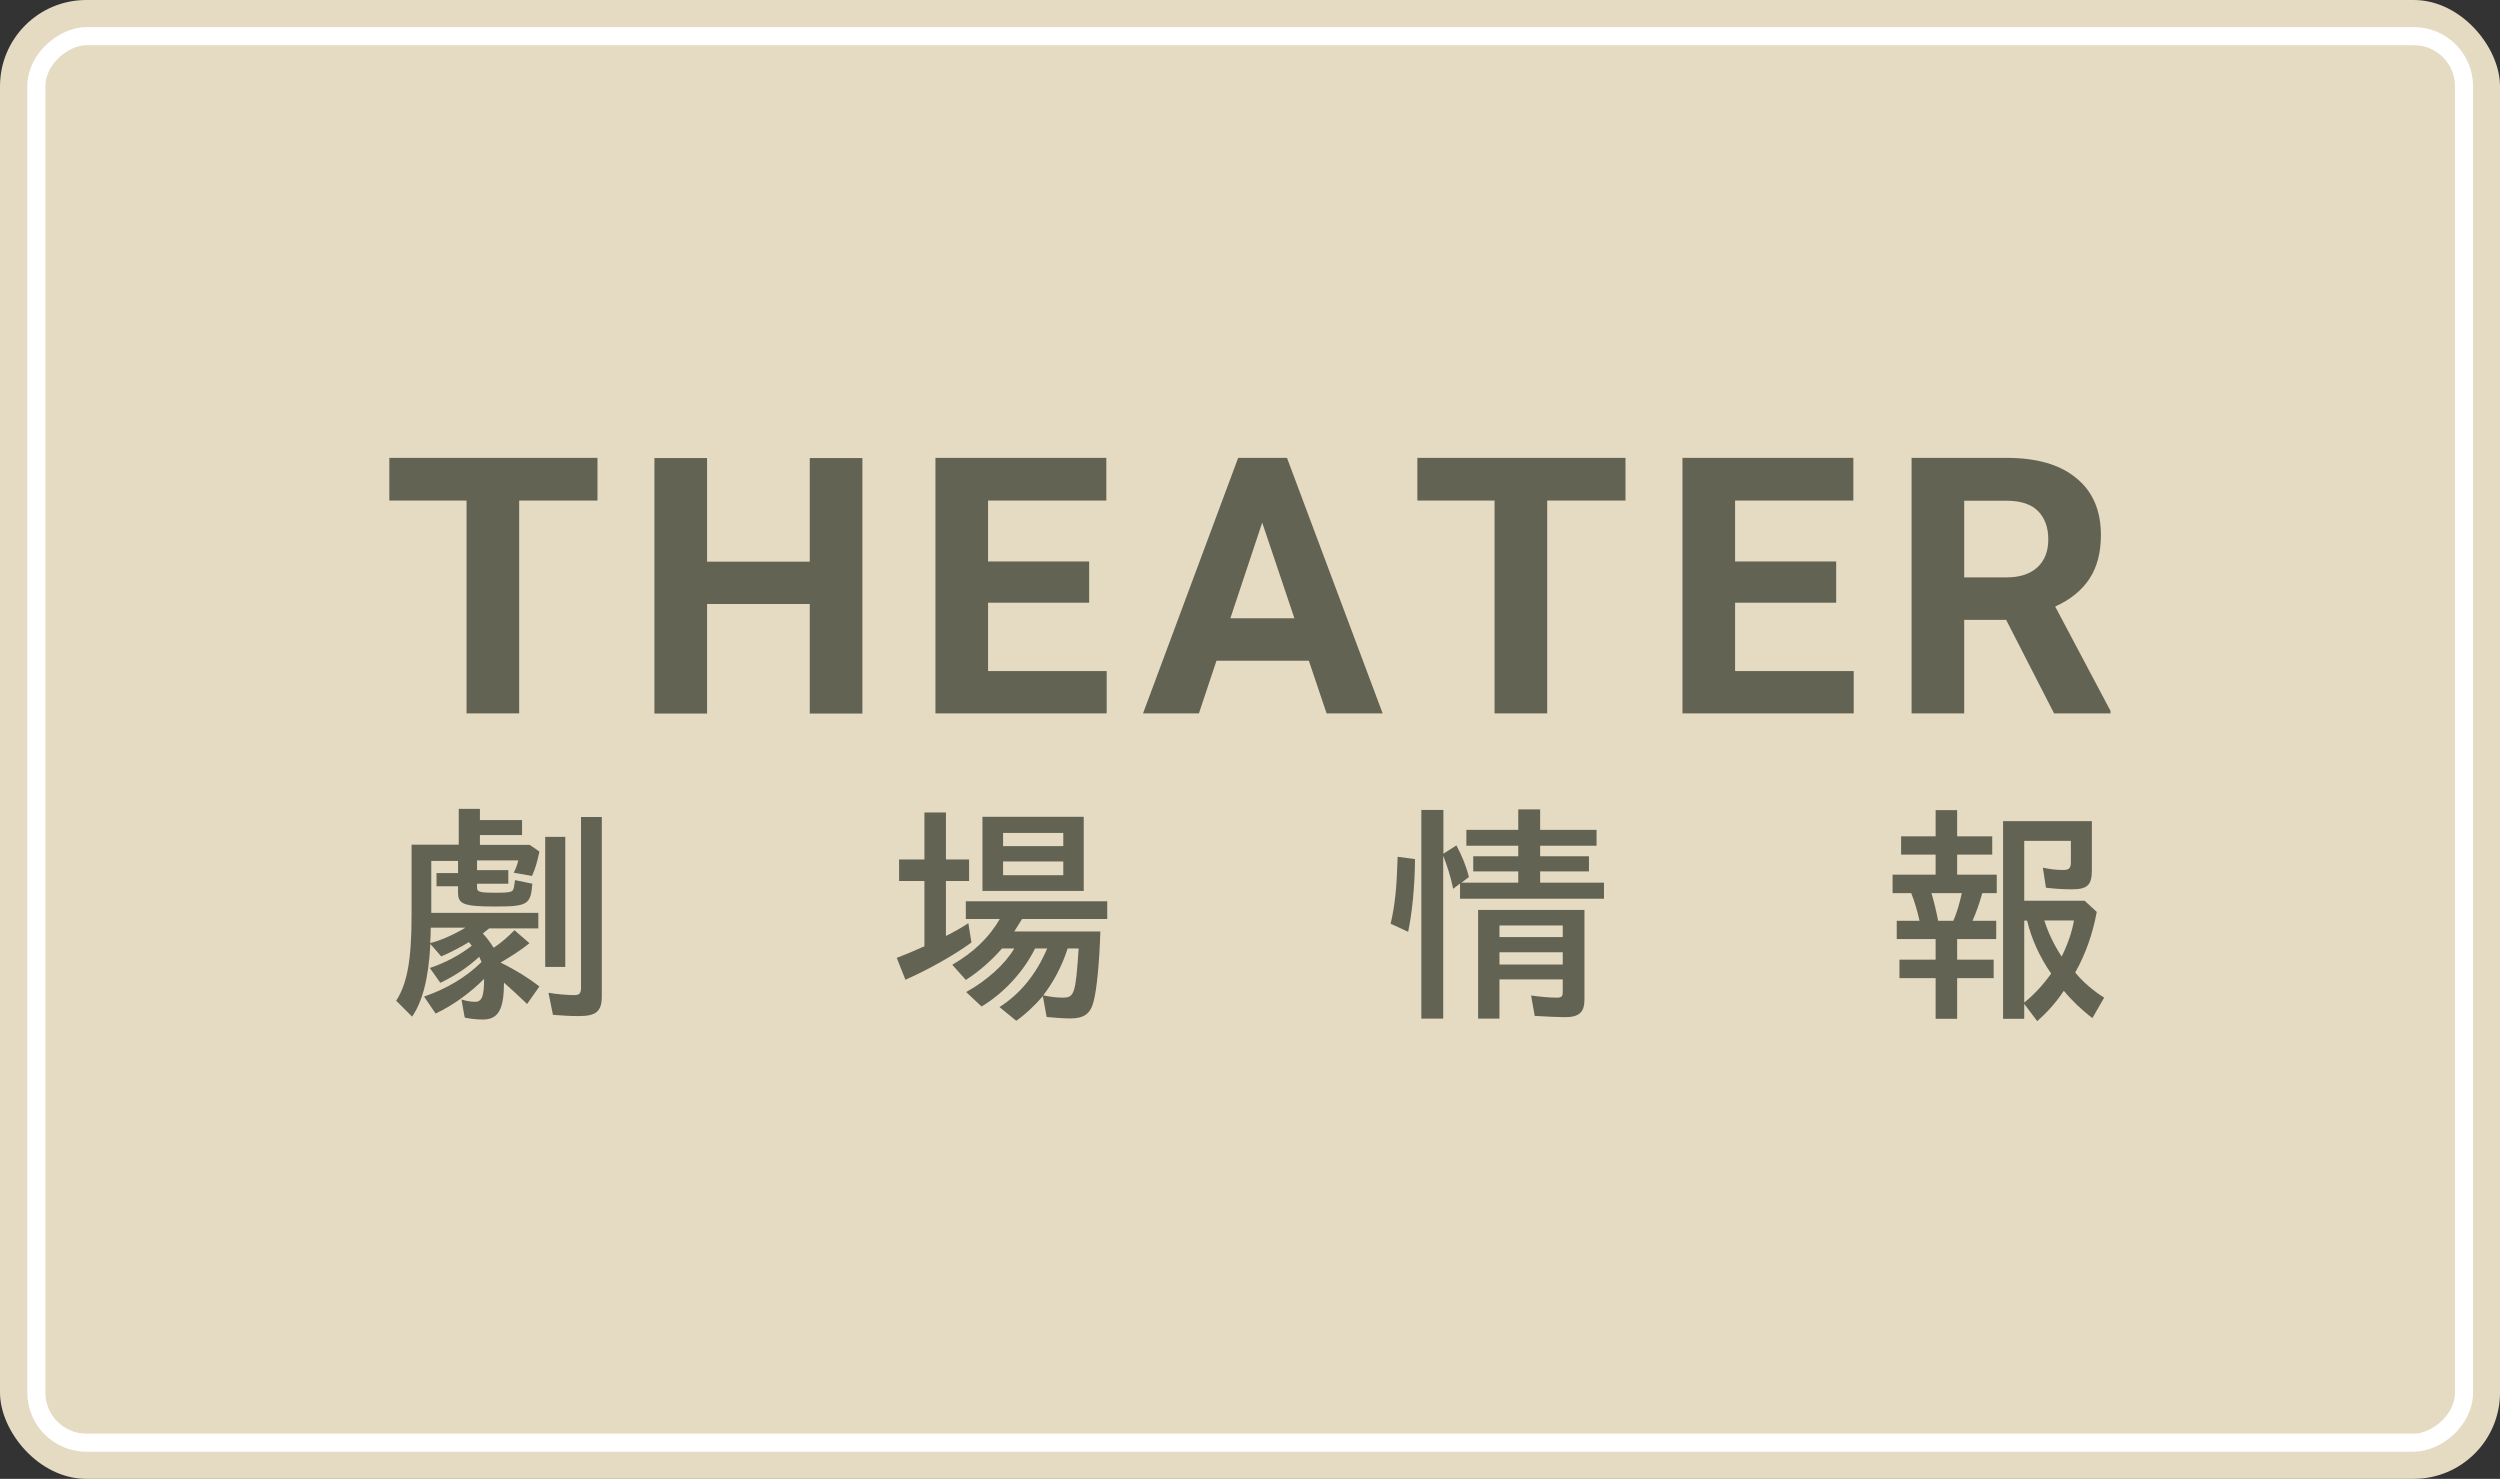<?xml version="1.0" encoding="UTF-8"?>
<svg id="_レイヤー_1" data-name="レイヤー 1" xmlns="http://www.w3.org/2000/svg" width="138.25" height="81.78" viewBox="0 0 138.25 81.78">
  <rect x="0" y="0" width="138.25" height="81.78" fill="#333333" stroke="none"/>
  <defs>
    <style>
      .cls-1 {
        fill: none;
        stroke: #fff;
        stroke-miterlimit: 10;
      }

      .cls-2 {
        fill: #626353;
      }

      .cls-3 {
        fill: #e5dac2;
      }
    </style>
  </defs>
  <rect class="cls-3" width="138.25" height="81.78" rx="4.77" ry="4.77"/>
  <rect class="cls-1" x="30.24" y="-26.24" width="77.78" height="134.25" rx="2.77" ry="2.77" transform="translate(110.02 -28.24) rotate(90)"/>
  <g>
    <g>
      <path class="cls-2" d="M33.04,27.68h-4.33v11.77h-2.91v-11.77h-4.27v-2.36h11.51v2.36Z"/>
      <path class="cls-2" d="M47.69,39.46h-2.91v-6.06h-5.68v6.06h-2.91v-14.13h2.91v5.73h5.68v-5.73h2.91v14.13Z"/>
      <path class="cls-2" d="M60.23,33.33h-5.59v3.78h6.56v2.34h-9.47v-14.13h9.45v2.36h-6.54v3.37h5.59v2.28Z"/>
      <path class="cls-2" d="M72.37,36.54h-5.1l-.97,2.91h-3.09l5.26-14.13h2.7l5.29,14.13h-3.1l-.98-2.91ZM68.05,34.19h3.53l-1.78-5.29-1.76,5.29Z"/>
      <path class="cls-2" d="M89.89,27.68h-4.33v11.77h-2.91v-11.77h-4.27v-2.36h11.51v2.36Z"/>
      <path class="cls-2" d="M101.54,33.33h-5.59v3.78h6.56v2.34h-9.47v-14.13h9.45v2.36h-6.54v3.37h5.59v2.28Z"/>
      <path class="cls-2" d="M110.94,34.28h-2.32v5.17h-2.91v-14.13h5.25c1.67,0,2.96.37,3.86,1.12.91.74,1.36,1.79,1.36,3.15,0,.96-.21,1.77-.63,2.41-.42.64-1.05,1.16-1.9,1.54l3.06,5.77v.14h-3.12l-2.65-5.17ZM108.62,31.93h2.35c.73,0,1.3-.19,1.7-.56.4-.37.6-.88.6-1.54s-.19-1.19-.57-1.57c-.38-.38-.96-.57-1.74-.57h-2.34v4.24Z"/>
    </g>
    <g>
      <path class="cls-2" d="M25.69,56.23l-.17-.96c.25.08.51.13.75.13.38,0,.5-.3.5-1.27-.71.73-1.72,1.47-2.68,1.92l-.64-.94c1.23-.42,2.33-1.07,3.18-1.91l-.13-.29c-.6.56-1.35,1.06-2.15,1.44l-.58-.82c.86-.29,1.65-.71,2.32-1.23l-.16-.2c-.43.26-1.05.59-1.53.79l-.6-.69c-.1,1.91-.43,3.17-1.01,4.02l-.88-.88c.62-.96.85-2.3.85-4.74v-3.89h2.61v-1.98h1.17v.62h2.33v.83h-2.33v.54h2.75l.54.37c-.12.59-.24.98-.41,1.35l-1.01-.18c.13-.25.2-.46.25-.68h-2.28v.54h1.73v.75h-1.73v.21c0,.25.14.29,1.1.29.68,0,.81-.05.88-.14.07-.09.09-.35.12-.56l.96.2c-.09,1.14-.25,1.26-2.03,1.26s-2.08-.13-2.08-.77v-.35h-1.19v-.73h1.19v-.67h-1.48v2.87h5.92v.86h-2.72l-.35.28c.22.24.39.46.6.79.42-.27.83-.64,1.15-.97l.83.72c-.43.35-1,.72-1.6,1.07.84.41,1.54.85,2.15,1.32l-.68.97c-.5-.48-.84-.79-1.28-1.18,0,1.48-.31,2.04-1.17,2.04-.31,0-.68-.04-.98-.1ZM25.74,51.3h-1.92c0,.25-.01.56-.03.85.56-.13,1.3-.46,1.95-.85ZM30.15,46.28h1.11v7.19h-1.11v-7.19ZM30.58,56.13l-.25-1.23c.47.08,1.04.13,1.41.13.3,0,.39-.09.39-.41v-9.44h1.15v9.91c0,.84-.31,1.1-1.28,1.1-.44,0-.99-.03-1.43-.07Z"/>
      <path class="cls-2" d="M49.59,52.97c.33-.12.98-.39,1.53-.64v-3.61h-1.4v-1.19h1.4v-2.6h1.19v2.6h1.28v1.19h-1.28v3.04c.42-.21.9-.48,1.24-.71l.17,1.07c-.94.69-2.36,1.49-3.65,2.06l-.48-1.21ZM55.26,55.7c1.18-.76,2.04-1.82,2.65-3.25h-.67c-.63,1.27-1.7,2.45-2.96,3.21l-.85-.8c1.15-.64,2.15-1.54,2.66-2.41h-.68c-.55.64-1.3,1.3-2,1.74l-.75-.84c1.17-.67,2.05-1.52,2.63-2.53h-1.88v-.98h7.82v.98h-4.71l-.43.69h4.76c-.05,1.69-.2,3.26-.38,3.89-.17.67-.54.92-1.28.92-.39,0-.86-.04-1.31-.08l-.21-1.15c-.52.59-1,1.03-1.47,1.36l-.93-.76ZM54.33,45.17h5.6v4.1h-5.6v-4.1ZM58.8,46.79v-.73h-3.33v.73h3.33ZM58.8,48.4v-.76h-3.33v.76h3.33ZM59.66,52.45h-.62c-.29.92-.77,1.85-1.35,2.59.35.08.75.13,1.07.13.66,0,.72-.21.89-2.72Z"/>
      <path class="cls-2" d="M76.9,51.09c.25-1.06.34-2.04.39-3.71l.96.13c-.01,1.53-.17,3.04-.38,4.02l-.97-.45ZM78.61,44.79h1.21v2.42l.72-.46c.31.59.54,1.14.69,1.75l-.41.31h3.14v-.62h-2.49v-.84h2.49v-.58h-2.87v-.88h2.87v-1.13h1.21v1.13h3.12v.88h-3.12v.58h2.7v.84h-2.7v.62h3.53v.89h-7.96v-.84l-.38.29c-.14-.69-.33-1.26-.55-1.83v9.01h-1.21v-11.55ZM81.75,50.32h5.87v4.96c0,.71-.3.97-1.09.97-.31,0-.97-.03-1.66-.07l-.2-1.13c.47.07,1.03.12,1.41.12.29,0,.34-.07.34-.34v-.67h-3.5v2.17h-1.18v-6.02ZM86.42,51.82v-.64h-3.5v.64h3.5ZM86.42,53.34v-.68h-3.5v.68h3.5Z"/>
      <path class="cls-2" d="M107.04,54.09h-2v-1.02h2v-1.14h-2.15v-1.01h1.26c-.13-.59-.27-1.05-.46-1.53h-1.03v-1.02h2.38v-1.11h-1.91v-1.01h1.91v-1.45h1.19v1.45h1.94v1.01h-1.94v1.11h2.19v1.02h-.8c-.17.6-.33,1.05-.54,1.53h1.31v1.01h-2.16v1.14h2.02v1.02h-2.02v2.25h-1.19v-2.25ZM108.02,50.92c.2-.46.33-.92.47-1.53h-1.68c.14.48.25.92.37,1.53h.84ZM111.94,55.51v.83h-1.17v-10.93h4.91v2.71c0,.84-.25,1.06-1.13,1.06-.5,0-1.02-.04-1.41-.09l-.17-1.11c.38.09.76.13,1.13.13.31,0,.42-.1.42-.43v-1.18h-2.58v3.31h3.34l.67.62c-.22,1.19-.6,2.3-1.19,3.35.37.47,1,1.02,1.6,1.39l-.65,1.13c-.56-.42-1.14-.97-1.58-1.51-.44.66-.9,1.17-1.47,1.68l-.71-.94ZM113.43,53.84c-.62-.89-1.09-1.91-1.33-2.93h-.16v4.53c.52-.41,1.03-.96,1.49-1.6ZM114.69,50.9h-1.64c.21.67.54,1.36.96,2,.34-.69.58-1.39.68-2Z"/>
    </g>
  </g>
</svg>